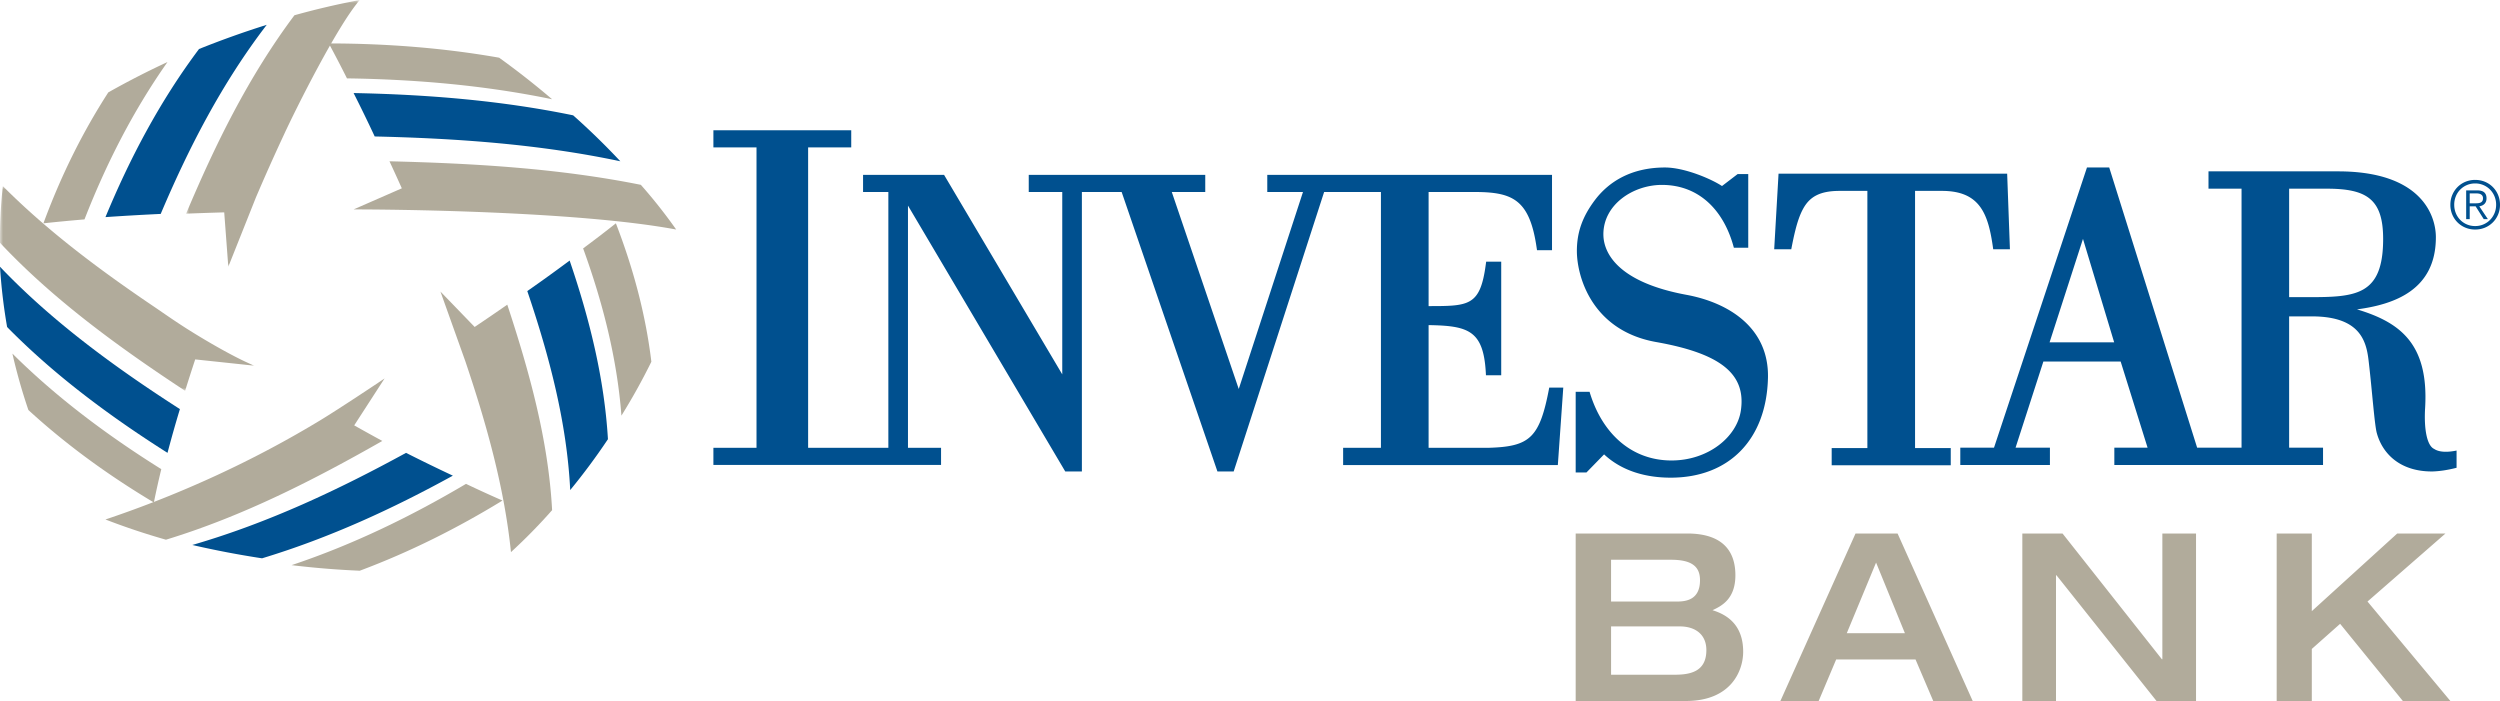 <svg width="403" height="113" xmlns="http://www.w3.org/2000/svg" xmlns:xlink="http://www.w3.org/1999/xlink"><defs><path id="a" d="M0 0h41v33H0z"/><path id="c" d="M0 0h28v43H0z"/></defs><g fill="none" fill-rule="evenodd"><path d="M259.703 100.976h11.065c2.55 0 4.298 1.326 4.298 3.819 0 3.478-2.584 3.971-5.132 3.971h-10.23v-7.79zm0-10.743h9.657c3.31 0 4.681 1.06 4.681 3.292 0 3.061-2.09 3.443-3.69 3.443h-10.648v-6.735zM254 113h17.758c7.34 0 9.242-4.912 9.242-7.94 0-4.54-2.853-6.05-4.945-6.694 1.445-.679 3.69-1.78 3.69-5.636 0-3.44-1.598-6.73-7.794-6.73H254v27zm33 0h6.168l2.821-6.692h12.795L311.64 113H318l-12.111-27h-6.778L287 113zm10.701-10.929l4.722-11.385 4.647 11.385h-9.37zM326 113h5.428V92.729h.072L347.632 113H354V86h-5.428v20.273h-.075L332.481 86H326zm41 0h5.664v-8.393l4.564-4.049L387.34 113H395l-13.358-16.033L394.21 86h-7.776l-13.771 12.517V86H367zM80.46 9.3A130.16 130.16 0 0189 16c-10.835-2.246-21.948-3.204-33.069-3.367A199.833 199.833 0 0053 7c9.22.013 18.418.708 27.46 2.3M105 58.311A99.182 99.182 0 01100.173 67C99.48 57.843 97.188 48.832 94 40.043A208.834 208.834 0 0099.281 36c2.802 7.262 4.807 14.722 5.719 22.311M57.996 92A141.204 141.204 0 0147 91.102c9.974-3.33 19.313-7.887 28.121-13.102 1.941.927 3.9 1.823 5.879 2.688C73.798 85.1 66.13 88.958 57.996 92" fill="#B1AB9B"/><path d="M42.244 90A150.39 150.39 0 0131 87.85C43.271 84.293 54.653 78.905 65.455 73A272.54 272.54 0 0073 76.677C63.36 81.982 53.169 86.69 42.244 90M98 70.797A103.414 103.414 0 0191.917 79c-.534-10.877-3.37-21.618-6.917-32.078A268.483 268.483 0 0091.826 42C95.033 51.39 97.42 61.023 98 70.797" fill="#00508F"/><path d="M27 10c-5.613 7.976-9.94 16.547-13.38 25.367-2.209.185-4.416.394-6.62.633 2.692-7.31 6.124-14.398 10.459-21.107A133.13 133.13 0 0127 10" fill="#B1AB9B"/><path d="M32.082 7.901A149.739 149.739 0 0143 4c-7.273 9.482-12.609 19.903-17.094 30.484-2.97.14-5.942.31-8.906.516 3.91-9.421 8.724-18.616 15.082-27.099m60.311 10.691A116.031 116.031 0 01100 26c-12.905-2.74-26.296-3.697-39.598-4.002A240.14 240.14 0 0057 15c11.902.234 23.821 1.2 35.393 3.592" fill="#00508F"/><path d="M26 75.628A144.984 144.984 0 0024.802 81c-7.336-4.381-14.153-9.332-20.226-14.906A90.46 90.46 0 012 57c7.052 7.01 15.236 13.144 24 18.628M82.368 89c-1.065-10.407-3.952-20.69-7.355-30.763L71 47l5.515 5.705a365.339 365.339 0 005.258-3.593C85.335 59.91 88.405 71.001 89 82.237A89.12 89.12 0 0182.368 89" fill="#B1AB9B"/><path d="M26.75 87A110.984 110.984 0 0117 83.74c12.22-4.104 24.023-9.544 34.786-16.087C54.572 65.959 60.955 61.723 62 61c-.147.22-4.902 7.571-4.902 7.571a350.38 350.38 0 004.533 2.51C50.674 77.322 39.187 83.208 26.751 87" fill="#B1AB9B"/><path d="M1.147 52.717A89.209 89.209 0 010 43c8.303 8.721 18.423 16.16 29 22.947A199.843 199.843 0 0027.003 73C17.559 67.016 8.67 60.377 1.147 52.717" fill="#00508F"/><path d="M109 37c-16.078-2.998-46.178-3.241-52-3.242.074-.029 7.775-3.401 7.775-3.401A332.547 332.547 0 0062.785 26c13.58.33 27.311 1.136 40.521 3.796A83.398 83.398 0 01109 37" fill="#B1AB9B"/><g transform="translate(0 30)"><mask id="b" fill="#fff"><use xlink:href="#a"/></mask><path d="M.003 9.14C-.023 6.09.116 3.037.458 0c7.27 7.308 15.845 13.693 24.726 19.676 1.453 1 2.904 2.005 4.388 2.962C31.43 23.842 37.06 27.315 41 28.95c-.084-.01-9.533-1.014-9.533-1.014A327.46 327.46 0 0029.84 33C19.04 25.9 8.524 18.229.003 9.14" fill="#B1AB9B" mask="url(#b)"/></g><g transform="translate(30)"><mask id="d" fill="#fff"><use xlink:href="#c"/></mask><path d="M17.462 2.46A125.137 125.137 0 0128 0c-3.601 4.125-10.304 17.532-12.233 21.722a325.071 325.071 0 00-4.525 10.134L6.802 43l-.658-8.767c-2.048.058-4.096.128-6.144.209C4.66 23.393 10.014 12.404 17.462 2.46" fill="#B1AB9B" mask="url(#d)"/></g><path d="M295.267 72.226h5.754V30.772h-4.473c-3.135 0-4.784.913-5.852 2.825-.55.986-.954 2.188-1.301 3.59-.235.93-.438 1.93-.642 2.992H286L286.701 28h36.853L324 40.179h-2.696c-.757-5.608-2.048-9.407-8.26-9.407h-4.337v41.454h5.754V75h-19.194v-2.774zM254 76.158v-13h2.239c1.953 6.592 6.657 11.07 13.211 11.07 5.882 0 10.552-3.764 11.179-8.064.849-5.812-3.127-9.162-13.653-11.027-10.397-1.845-12.784-10.62-12.784-14.674 0-2.993.88-5.549 2.97-8.294C259.348 29.321 262.92 27 268.4 27c3.161 0 7.482 1.857 9.185 2.989l2.528-1.934h1.704V39.93h-2.32c-1.6-6.05-5.624-10.123-11.602-10.123-4.638 0-9.422 3.168-9.43 7.948-.004 3.244 2.639 7.784 13.386 9.77 6.927 1.278 13.347 5.394 13.144 13.412C284.752 70.81 278.765 77 269.312 77c-3.862 0-7.776-.996-10.733-3.755l-2.84 2.913H254zm-116.78-1.216H115v-2.758h6.95V23.759H115V21h22.22v2.76h-6.95v48.424h12.933V30.949h-4.078v-2.76h13.059l19.052 32.16v-29.4h-5.402v-2.76h28.453v2.76h-5.396l10.795 31.757 10.355-31.757h-5.756v-2.76h45.9v12.138h-2.42l-.061-.408c-1.135-7.847-3.934-8.97-10.093-8.97h-7.32v18.396c6.525-.004 8.325-.007 9.222-6.746l.057-.416h2.427v18.313h-2.461l-.024-.45c-.388-6.805-2.846-7.533-9.222-7.638v19.776h9.728c6.614-.2 8.195-1.593 9.718-9.698H252l-.878 12.487h-34.61v-2.789h6.094V30.949h-9.156L198.868 76h-2.618l-15.44-45.051h-6.41V76h-2.681l-25.354-42.859v39.043h5.333v2.758H137.22zm231.788-27.041h3.254c7.569 0 11.9-.32 11.9-9.385 0-6.403-2.626-8.1-9.064-8.1h-6.09V47.9zm3.667 3.101h-3.667v21.163h5.466v2.793h-33.643v-2.793h5.359l-4.34-13.883h-12.46l-4.483 13.883h5.54v2.793H316v-2.793h5.434L336.419 27h3.587l14.173 45.165h7.159v-41.75h-5.327v-2.791h20.883c13.545 0 15.77 7.22 15.77 10.618 0 8.509-6.694 10.833-12.718 11.63 6.922 2.075 11.574 5.526 10.988 15.814-.215 3.451.284 6.152 1.45 6.68.803.543 2.124.571 3.616.264v2.777c-1.416.362-2.65.547-3.805.592-5.126.071-8.097-2.71-9.053-6.185-.189-.677-.38-2.451-.587-4.504-.205-2.083-.43-4.53-.671-6.61-.339-3.125-.884-7.698-9.21-7.698zm-42.283 4.18h10.41l-5.027-16.673-5.383 16.672zm68.99-22.42c.167-.01.316-.04.444-.09a.686.686 0 00.314-.242c.078-.111.118-.264.118-.46a.754.754 0 00-.092-.397.685.685 0 00-.248-.242.98.98 0 00-.35-.124 2.446 2.446 0 00-.408-.032h-1.042v1.604h.752c.171 0 .342-.004.512-.017zm-1.836 2.558v-4.63h1.776c.523 0 .906.11 1.146.33.238.217.359.535.359.95 0 .202-.03.378-.092.529a1.111 1.111 0 01-.252.383 1.235 1.235 0 01-.37.247 1.996 1.996 0 01-.447.134l1.377 2.057h-.666l-1.303-2.057h-.956v2.057h-.572zm.104-5.48a3.307 3.307 0 00-1.775 1.82 3.543 3.543 0 00-.253 1.346c0 .48.085.929.254 1.345a3.3 3.3 0 001.774 1.82c.413.18.861.269 1.35.269.48 0 .927-.09 1.339-.27a3.313 3.313 0 001.069-.732c.301-.307.538-.671.71-1.087.171-.416.258-.864.258-1.345a3.49 3.49 0 00-.259-1.347A3.334 3.334 0 00399 29.571c-.488 0-.936.09-1.349.268zm2.93-.533a3.877 3.877 0 012.112 2.126c.205.489.308 1.013.308 1.573a4 4 0 01-.308 1.577 3.902 3.902 0 01-2.111 2.11 4.037 4.037 0 01-1.582.307 4.016 4.016 0 01-1.58-.307 3.92 3.92 0 01-1.27-.846 3.946 3.946 0 01-.844-1.264 4.023 4.023 0 01-.305-1.577c0-.56.101-1.084.305-1.573a4 4 0 01.844-1.276c.36-.363.784-.645 1.27-.85A4.04 4.04 0 01399 29c.565 0 1.092.103 1.582.307z" fill="#00508F"/></g></svg>